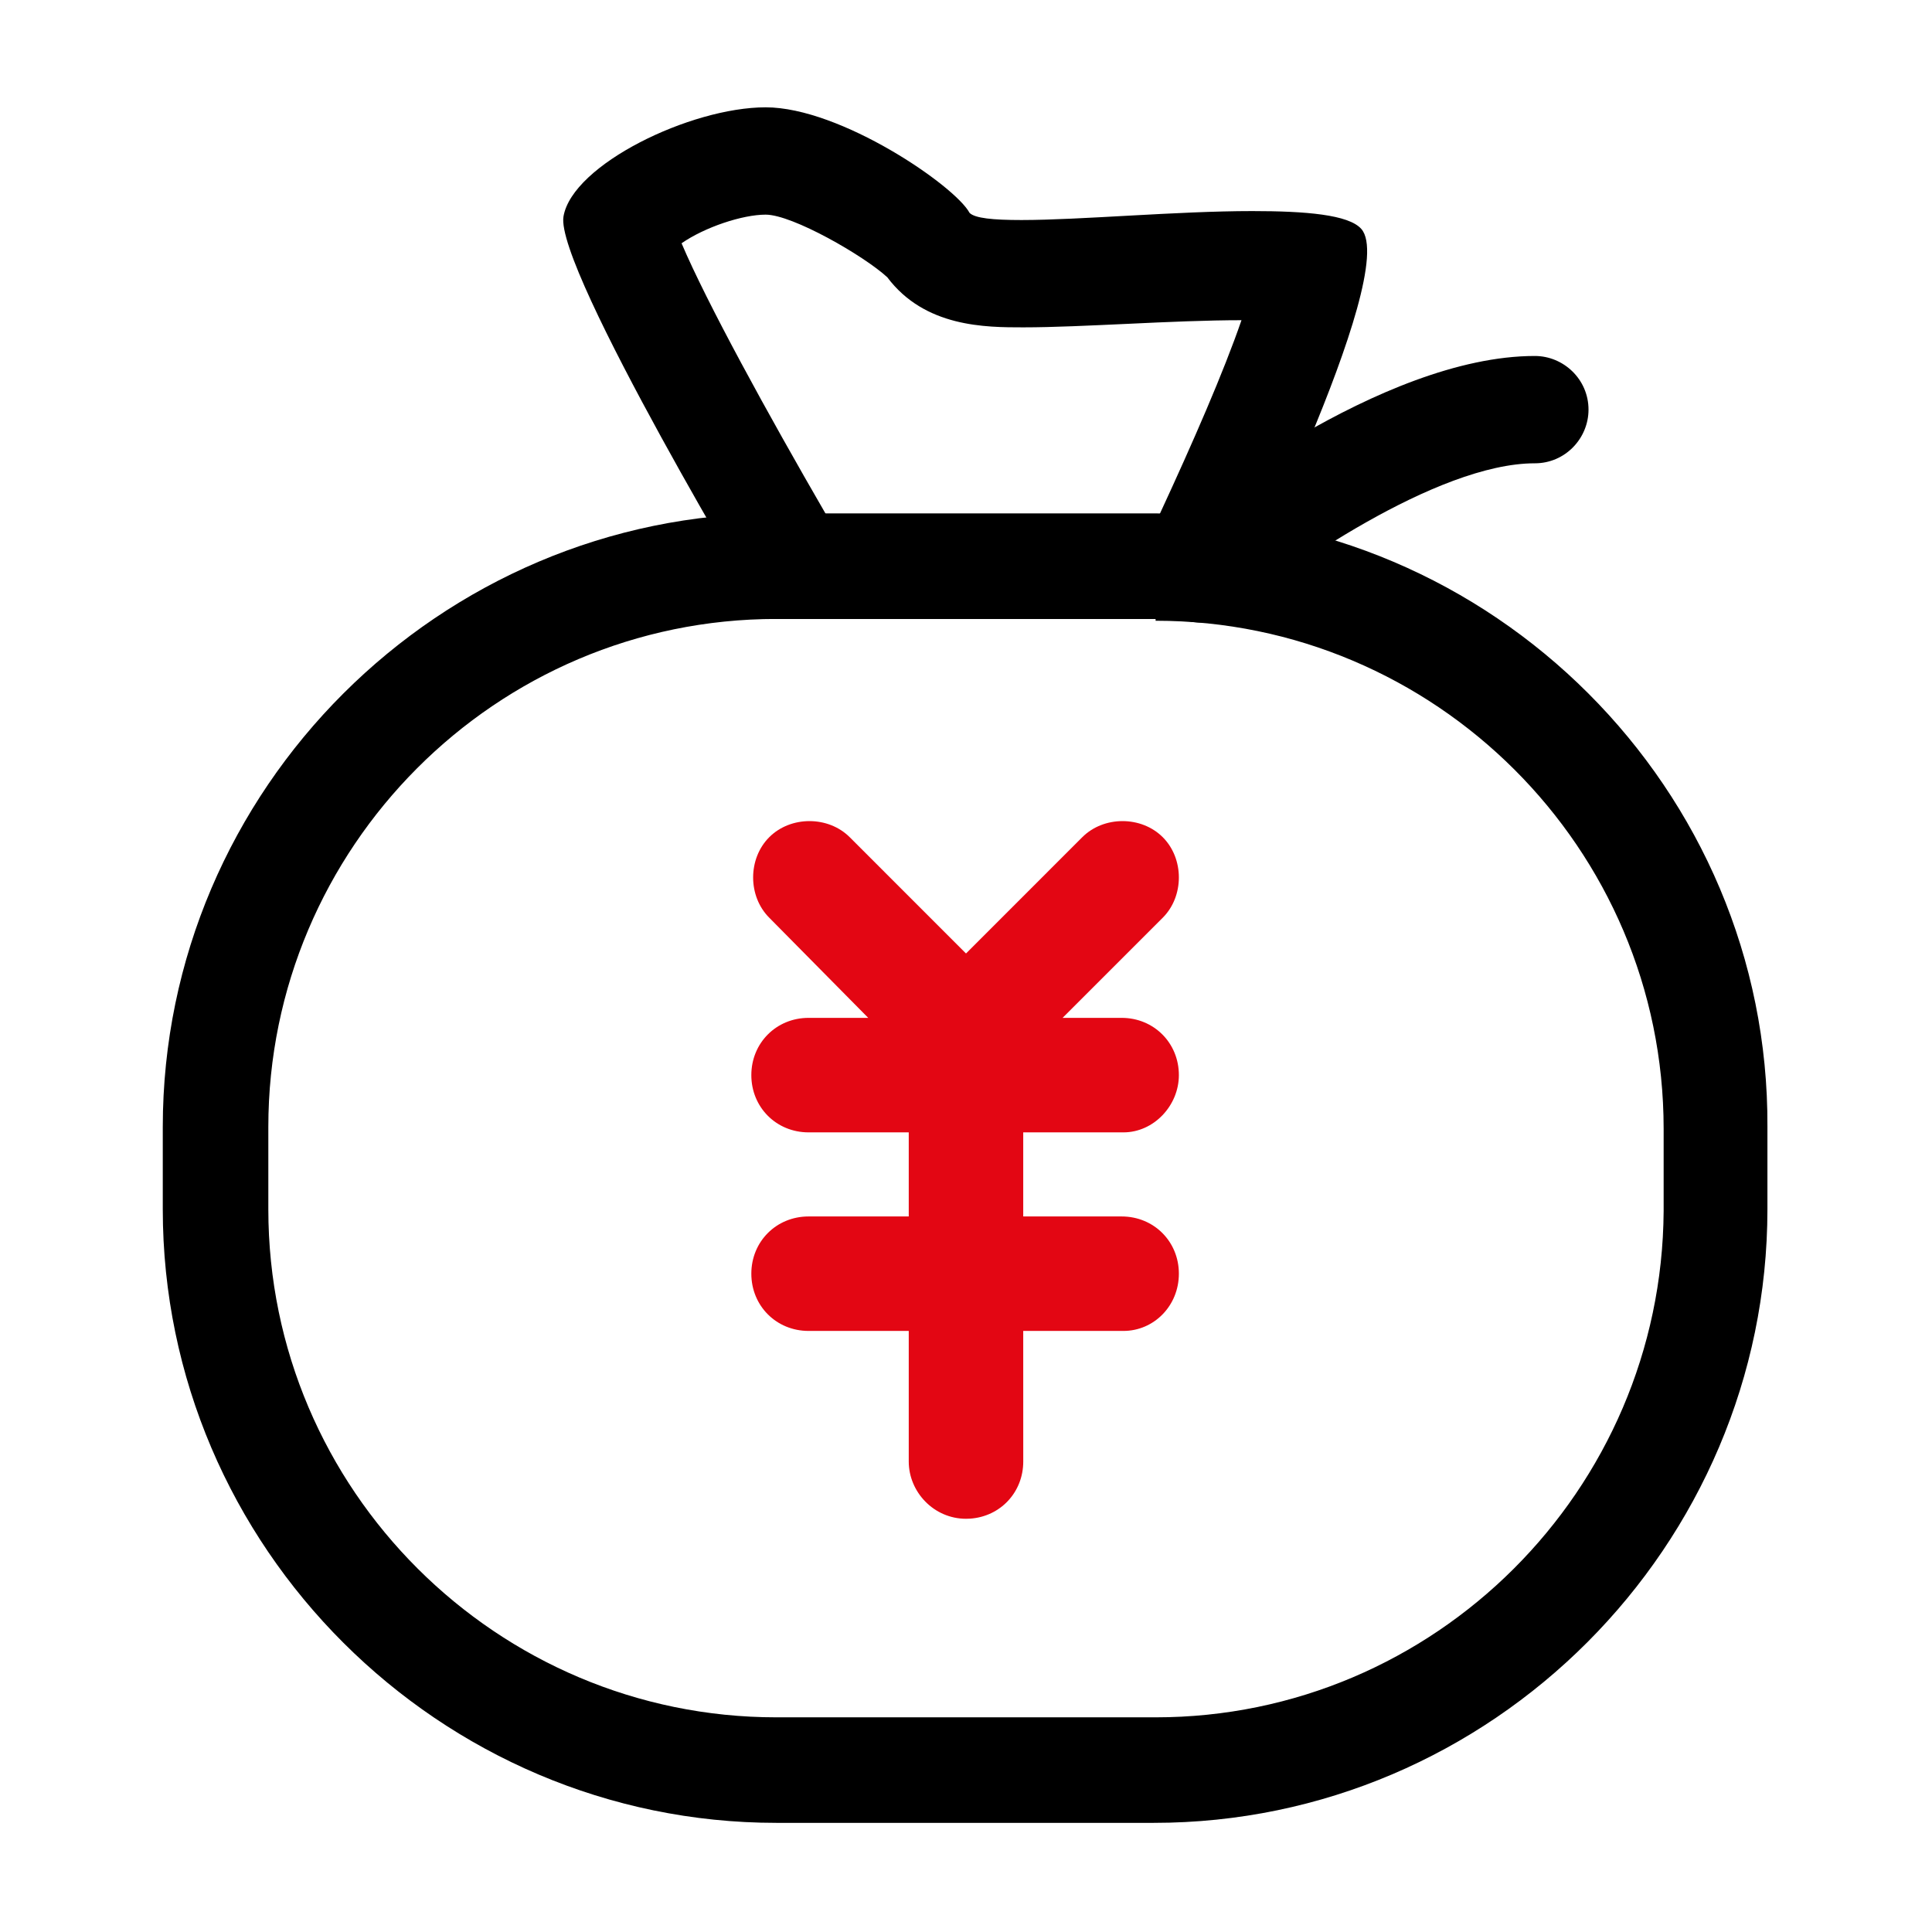 <?xml version="1.0" encoding="UTF-8"?>
<svg width="71px" height="71px" viewBox="0 0 71 71" version="1.1" xmlns="http://www.w3.org/2000/svg" xmlns:xlink="http://www.w3.org/1999/xlink">
    <title>5_3社会经济</title>
    <g id="确认版" stroke="none" stroke-width="1" fill="none" fill-rule="evenodd">
        <g id="关于我们-企业责任" transform="translate(-924, -2182)" fill-rule="nonzero">
            <g id="5_3社会经济" transform="translate(924, 2182)">
                <rect id="矩形" fill="#000000" opacity="0" x="0" y="0" width="71" height="71"></rect>
                <g id="编组-4" transform="translate(5.982, 3.944)" fill="#000000">
                    <path d="M36.486,18.868 C46.742,18.868 55.156,27.217 55.156,37.538 L55.156,40.562 C55.091,50.818 46.742,59.167 36.486,59.167 L22.549,59.167 C12.294,59.167 3.879,50.818 3.879,40.496 L3.879,37.472 C3.879,27.217 12.228,18.802 22.549,18.802 L36.486,18.802 M36.486,14.923 L22.549,14.923 C10.19,14.923 0,25.047 0,37.472 L0,40.496 C0,52.921 10.19,63.045 22.549,63.045 L36.42,63.045 C48.845,63.045 58.97,52.856 58.97,40.496 L58.97,37.472 C59.035,25.047 48.845,14.923 36.486,14.923 Z" id="形状"></path>
                    <path d="M22.155,3.944 C23.141,3.944 25.77,5.456 26.625,6.245 C28.006,8.086 30.241,8.086 31.621,8.086 C32.739,8.086 34.054,8.02 35.5,7.955 C36.881,7.889 38.393,7.823 39.642,7.823 C38.984,9.73 37.867,12.294 36.618,14.989 L24.39,14.989 C22.22,11.242 19.985,7.166 19.065,4.996 C19.919,4.405 21.3,3.944 22.155,3.944 M22.155,0 C19.394,0 15.055,2.104 14.726,4.01 C14.397,5.917 22.155,18.802 22.155,18.802 L39.116,18.802 C39.116,18.802 45.493,6.114 44.046,4.47 C43.586,3.944 42.008,3.813 40.036,3.813 C37.275,3.813 33.725,4.142 31.556,4.142 C30.504,4.142 29.846,4.076 29.649,3.879 C29.123,2.893 24.916,0 22.155,0 Z" id="形状"></path>
                    <path d="M38.13,18.933 C37.538,18.933 37.012,18.67 36.618,18.21 C35.96,17.356 36.092,16.106 36.881,15.449 C37.669,14.792 44.769,9.138 50.423,9.138 C51.475,9.138 52.395,9.993 52.395,11.11 C52.395,12.162 51.541,13.082 50.423,13.082 C46.807,13.082 41.219,17.027 39.379,18.539 C38.984,18.802 38.524,18.933 38.13,18.933 L38.13,18.933 Z" id="形状"></path>
                </g>
                <path d="M31.227,30.767 L35.5,35.04 L39.773,30.767 C40.562,29.978 41.943,29.978 42.731,30.767 C43.52,31.556 43.52,32.936 42.731,33.725 L39.049,37.406 L41.219,37.406 C42.403,37.406 43.323,38.327 43.323,39.51 C43.323,40.628 42.403,41.614 41.285,41.614 L37.603,41.613 L37.603,44.703 L41.219,44.704 C42.403,44.704 43.323,45.624 43.323,46.807 C43.323,47.991 42.403,48.911 41.285,48.911 L37.603,48.911 L37.604,53.71 C37.604,54.842 36.762,55.733 35.653,55.809 L35.5,55.814 C34.317,55.814 33.396,54.828 33.396,53.71 L33.396,48.911 L29.715,48.911 C28.531,48.911 27.611,47.991 27.611,46.807 C27.611,45.624 28.531,44.704 29.715,44.704 L33.396,44.703 L33.396,41.613 L29.715,41.614 C28.531,41.614 27.611,40.694 27.611,39.51 C27.611,38.327 28.531,37.406 29.715,37.406 L31.907,37.406 L28.269,33.725 C27.48,32.936 27.48,31.556 28.269,30.767 C29.057,29.978 30.438,29.978 31.227,30.767 Z" id="形状结合" fill="#E30613"></path>
            </g>
        </g>
    </g>
</svg>